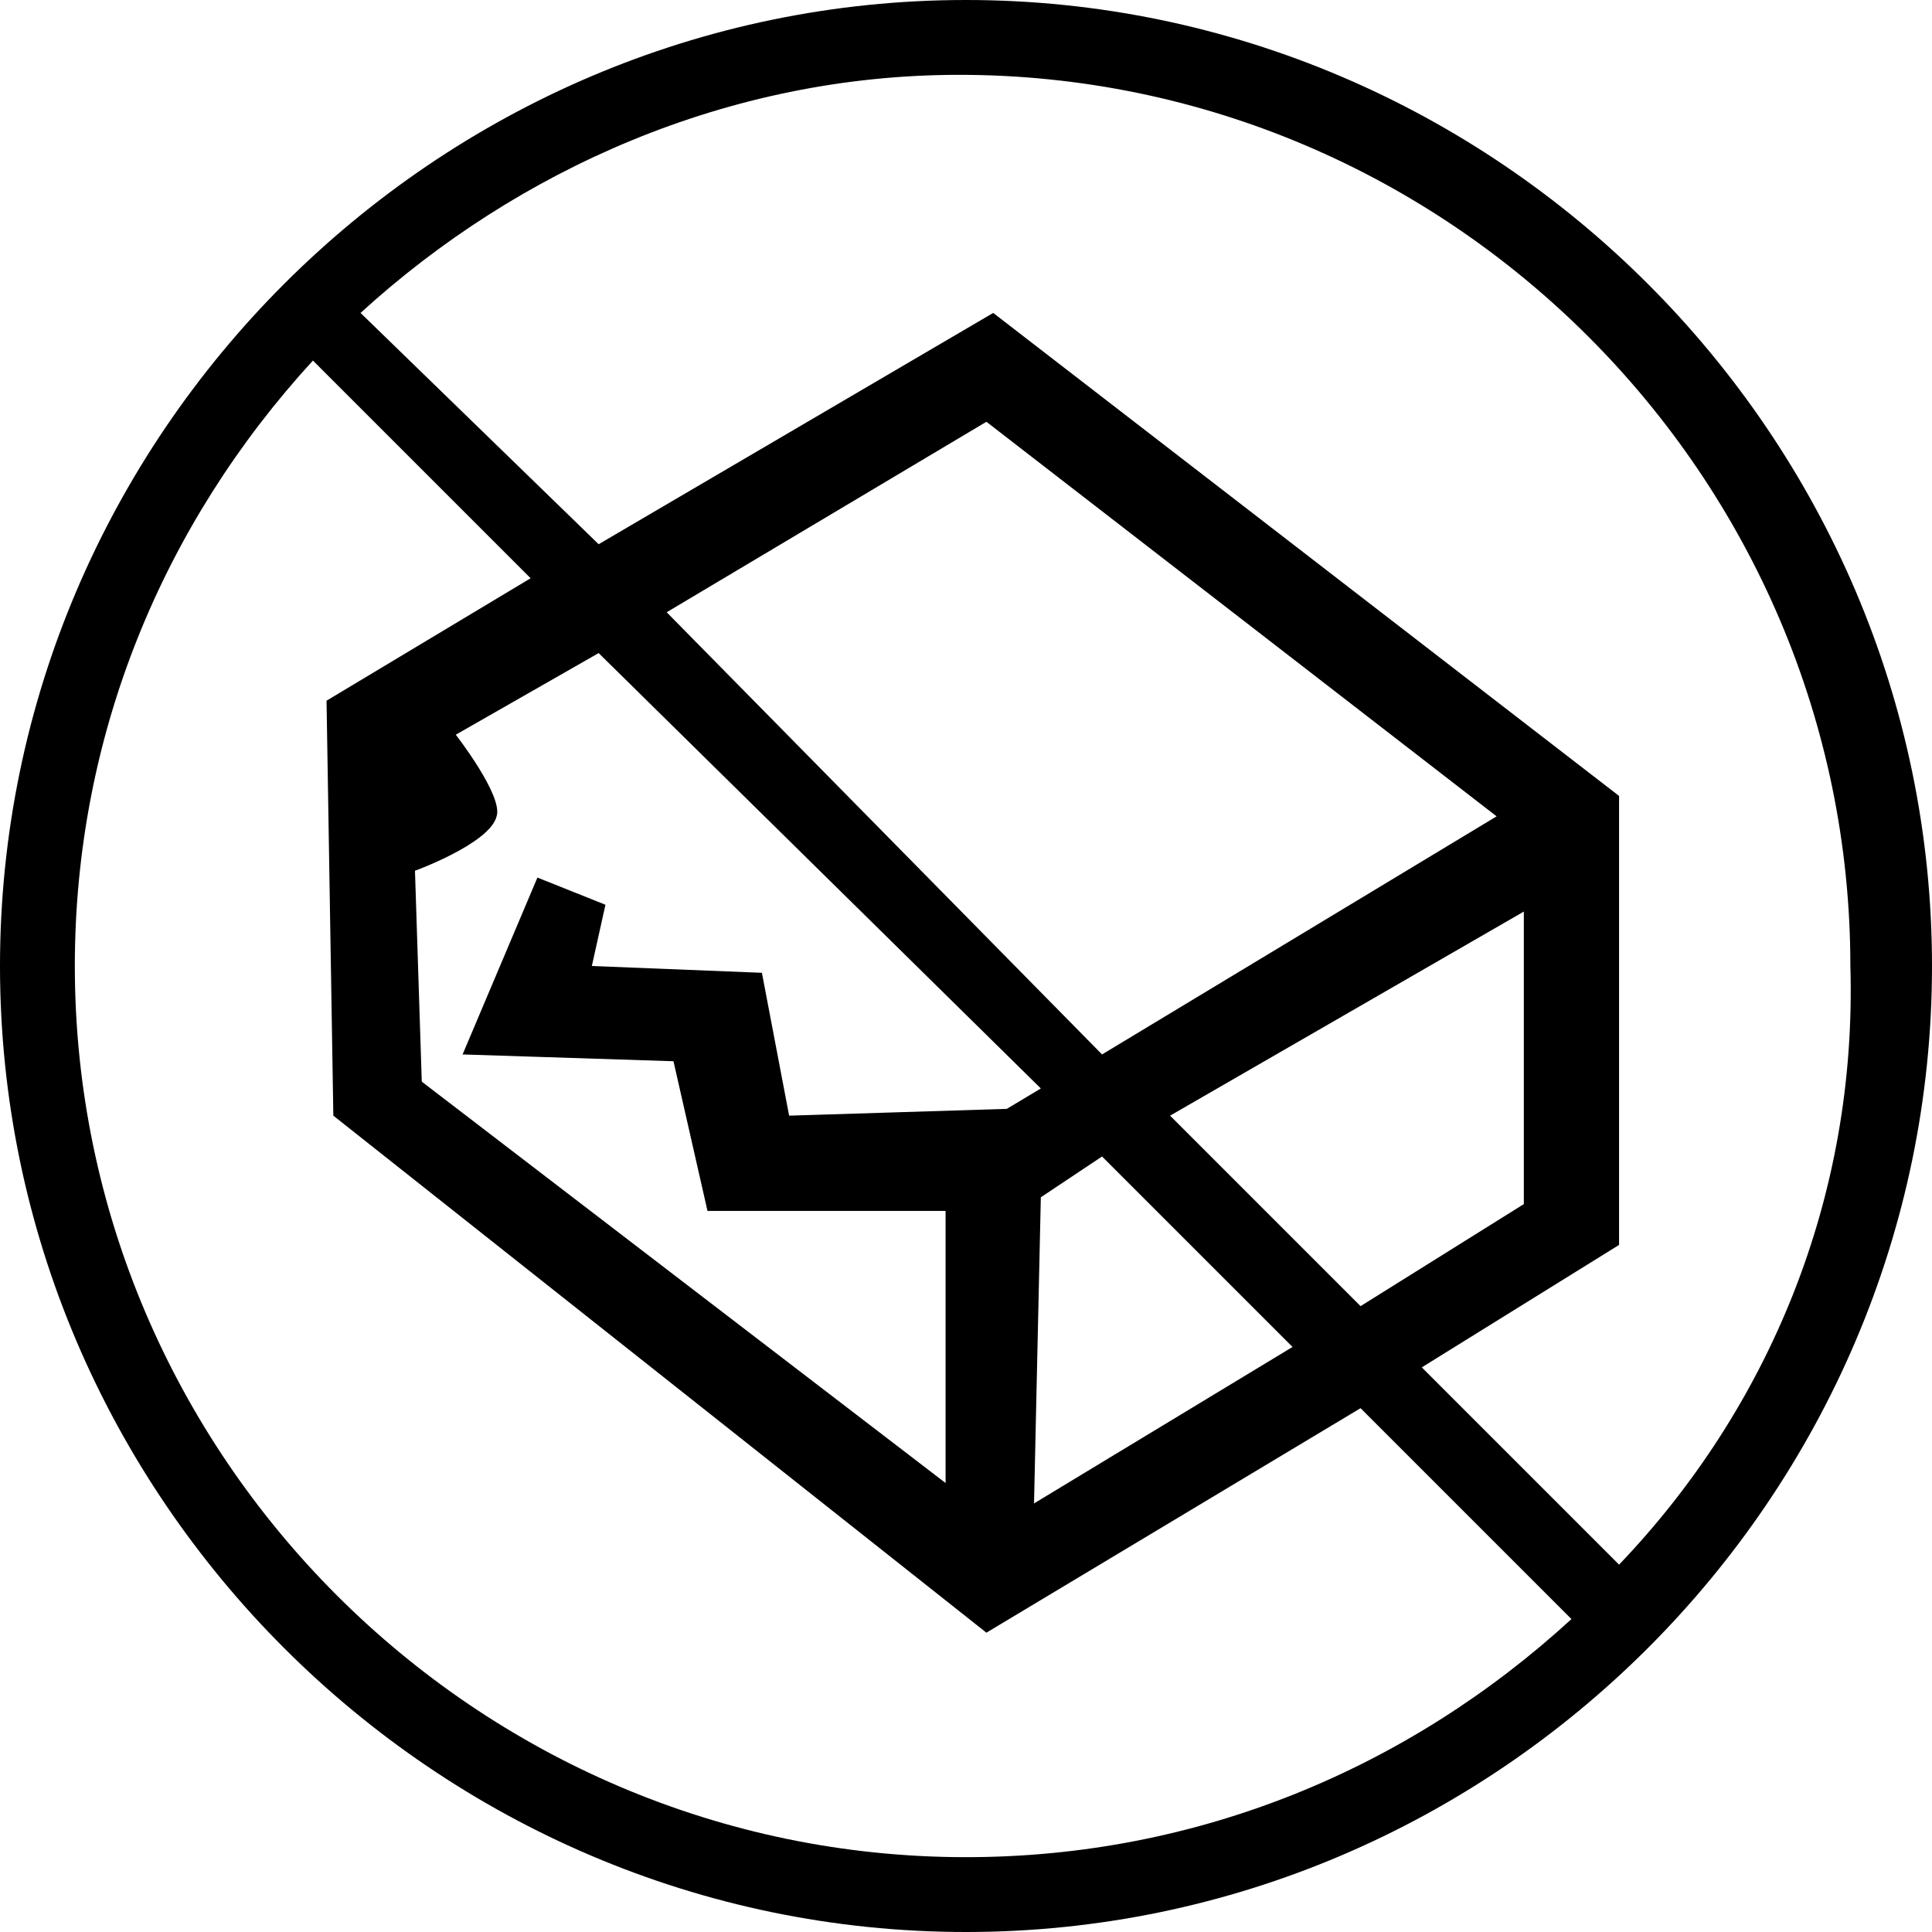 <?xml version="1.0" encoding="UTF-8"?><!-- Generator: Adobe Illustrator 28.1.0, SVG Export Plug-In . SVG Version: 6.00 Build 0)  --><svg xmlns="http://www.w3.org/2000/svg" xmlns:xlink="http://www.w3.org/1999/xlink" height="28.4" id="Ebene_1" style="enable-background:new 0 0 28.4 28.4;" version="1.1" viewBox="0 0 28.4 28.4" width="28.4" x="0px" xml:space="preserve" y="0px">
<g>
	<path d="M14.2,0C6.4,0,0,6.4,0,14.2s6.4,14.2,14.2,14.2c7.8,0,14.2-6.4,14.2-14.2S22,0,14.2,0z M14.2,27.3   C7,27.3,1.1,21.4,1.1,14.2c0-3.4,1.3-6.5,3.5-8.9l3.2,3.2l-3,1.8l0.1,6.1l9.6,7.6l5.5-3.3l3.1,3.1C20.7,26,17.6,27.3,14.2,27.3z    M16.2,17l2.8,2.8l-3.8,2.3l0.1-4.5L16.2,17z M17.2,16.4l5.2-3v4.3L20,19.2L17.2,16.4z M16.2,15.5L9.8,9l4.7-2.8l7.5,5.8L16.2,15.5   z M15.3,16l-0.5,0.3l-3.2,0.1l-0.4-2.1l-2.5-0.1l0.2-0.9l-1-0.4l-1.1,2.6l3.1,0.1l0.5,2.2l3.5,0l0,4l-7.7-5.9l-0.1-3.1   c0,0,1.1-0.4,1.2-0.8c0.1-0.3-0.6-1.2-0.6-1.2l2.1-1.2L15.3,16z M23.8,23l-2.9-2.9l2.9-1.8l0-6.6l-9.2-7.1L8.8,8L5.3,4.6   c2.3-2.1,5.4-3.5,8.8-3.5c7.2,0,13.1,5.9,13.1,13.1C27.3,17.6,26,20.7,23.8,23z"/>
</g>
</svg>